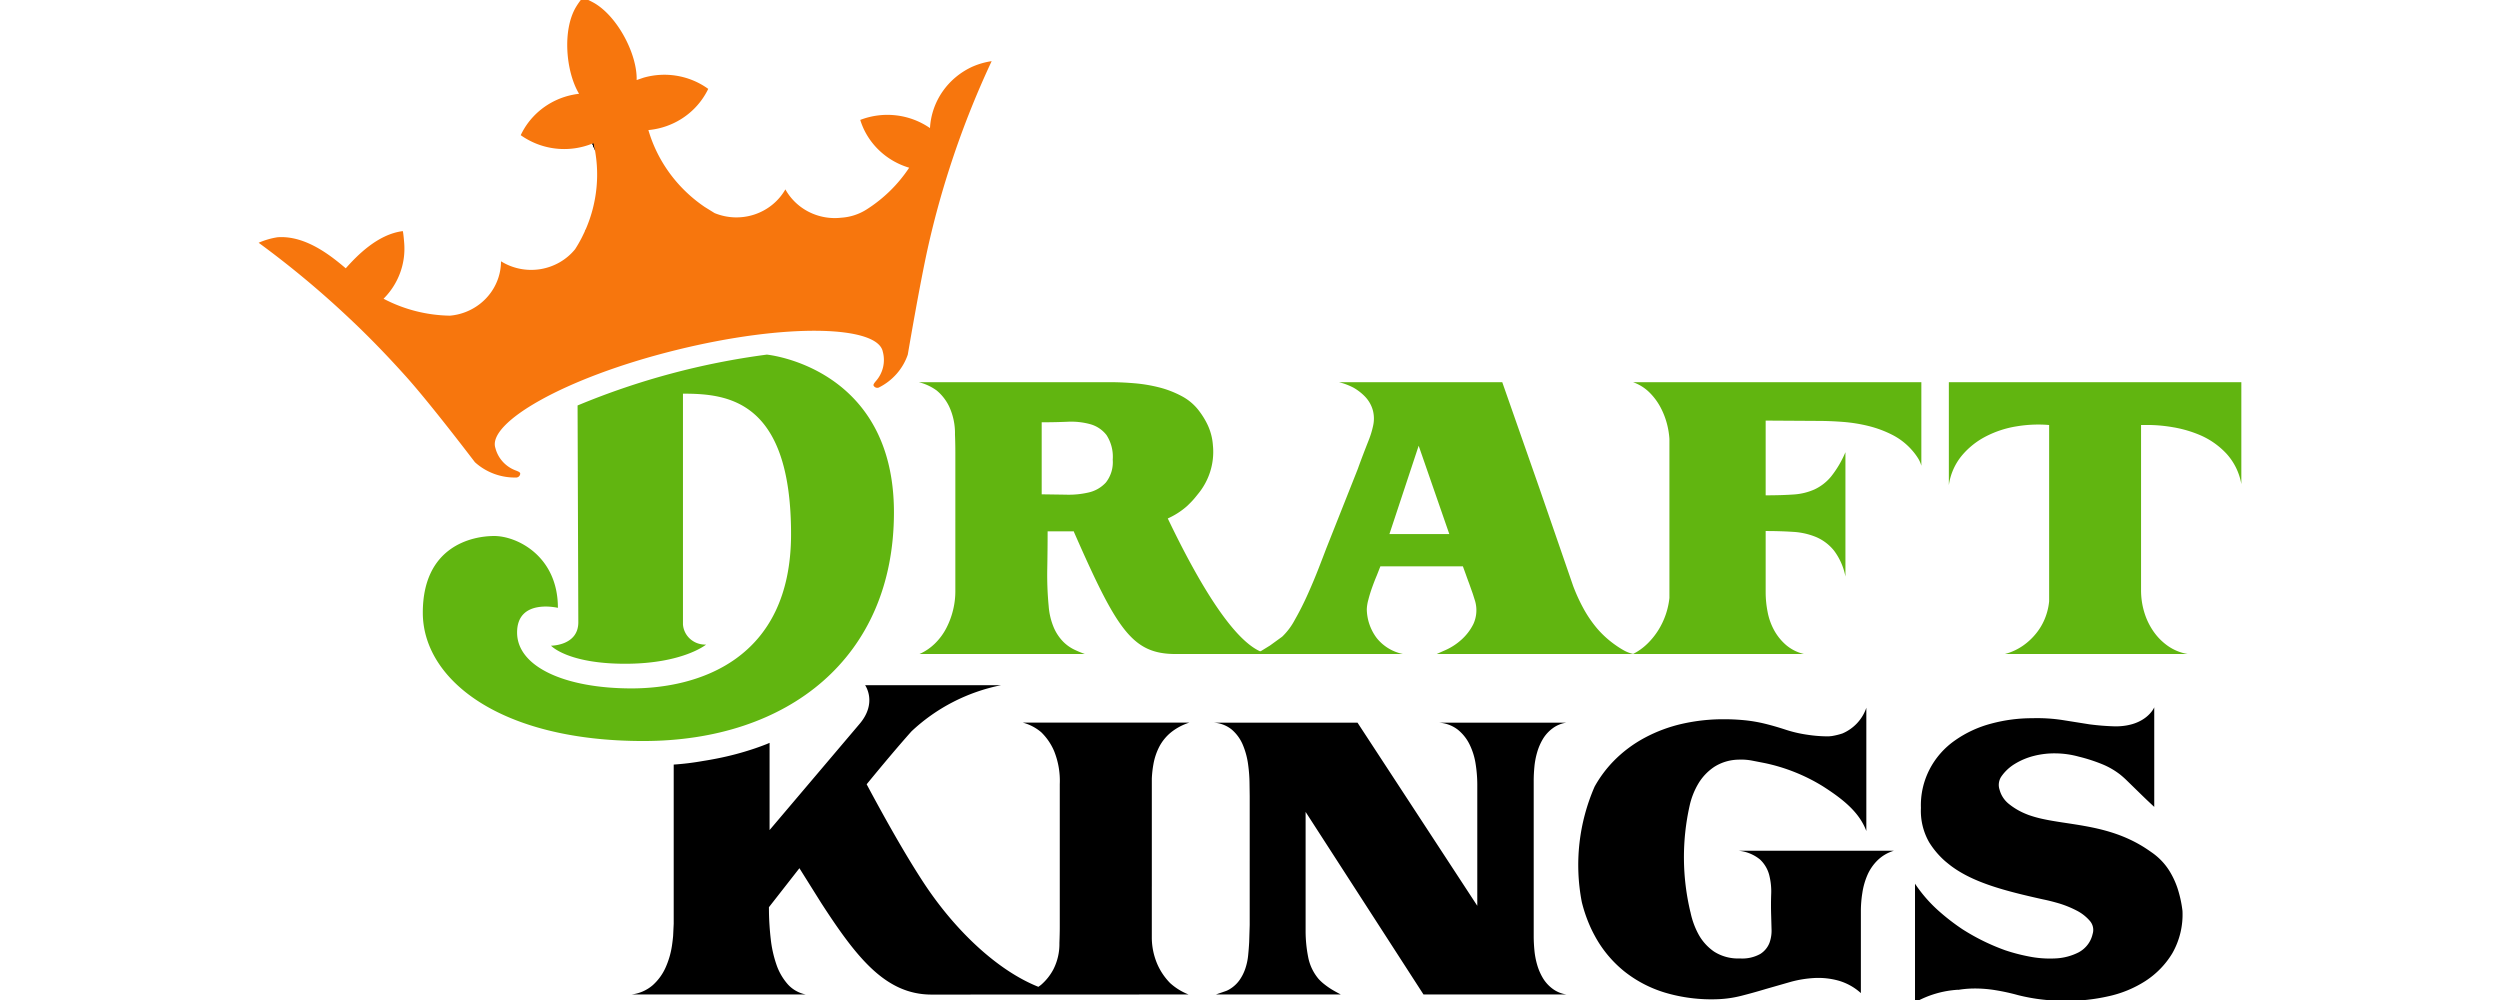 <svg xmlns="http://www.w3.org/2000/svg" width="300" height="120" xmlns:v="https://www.betzillion.com"><g fill="#010101"><use href="#B"/><use href="#B"/><use href="#B"/></g><g fill="#61b510"><path d="M230.561 45.861H195.96c.731.257 1.395.668 1.944 1.203a7.38 7.38 0 0 1 1.357 1.814c.361.678.634 1.397.814 2.14a9.46 9.46 0 0 1 .255 1.659v19.074a9.09 9.09 0 0 1-1.299 3.814c-.373.608-.822 1.169-1.336 1.671a7.02 7.02 0 0 1-1.736 1.245h20.519a5.1 5.1 0 0 1-2.174-1.099c-.576-.506-1.057-1.106-1.42-1.774a7.46 7.46 0 0 1-.772-2.183 12.27 12.27 0 0 1-.232-2.364v-7.338q1.756 0 3.302.101c.957.053 1.897.267 2.779.633.837.364 1.569.925 2.131 1.631a7.56 7.56 0 0 1 1.36 3.099V54.263a12.39 12.39 0 0 1-1.715 2.913c-.534.655-1.213 1.185-1.985 1.55a7.29 7.29 0 0 1-2.527.613q-1.423.099-3.345.101v-8.969l6.27.039q1.461 0 3.029.121c1.03.08 2.05.244 3.052.492.986.244 1.94.599 2.842 1.058a7.9 7.9 0 0 1 2.361 1.835 7.42 7.42 0 0 1 .669.876c.206.307.361.645.459 1V45.861h-.001zm3.301 0v12.355a7.13 7.13 0 0 1 1.546-3.529c.798-.958 1.786-1.748 2.905-2.322a12.23 12.23 0 0 1 3.677-1.203 15.77 15.77 0 0 1 3.906-.162v21.167a7.42 7.42 0 0 1-.335 1.585 7.07 7.07 0 0 1-1.087 2.079 7.6 7.6 0 0 1-1.69 1.632 6.88 6.88 0 0 1-2.197 1.019h21.941a5.81 5.81 0 0 1-2.424-.999 7.02 7.02 0 0 1-1.755-1.814c-.476-.71-.836-1.487-1.067-2.305a9.1 9.1 0 0 1-.356-2.508V51h1.087c.911.02 1.819.108 2.716.263a14.34 14.34 0 0 1 3.344.979 9.39 9.39 0 0 1 3.049 2.141 7.25 7.25 0 0 1 1.839 3.711V45.861H233.86h.002z"/><path d="M175.317 76.81a7.25 7.25 0 0 1-1.775 1.162q-.878.387-1.13.509h23.613a4.08 4.08 0 0 1-1.109-.406 10.65 10.65 0 0 1-.981-.612 11.95 11.95 0 0 1-2.257-2.018 14.5 14.5 0 0 1-1.629-2.364 21.25 21.25 0 0 1-1.274-2.773l-1.715-4.971-2.318-6.711-4.471-12.764h-19.6a7.64 7.64 0 0 1 1.778.675c.501.289.957.645 1.356 1.058.468.488.8 1.085.961 1.735a3.92 3.92 0 0 1 0 1.793 10.72 10.72 0 0 1-.542 1.752q-.836 2.123-1.276 3.364l-.282.716-3.541 8.928q-.29.775-.878 2.284-.585 1.509-1.316 3.14-.731 1.632-1.546 3.058a7.9 7.9 0 0 1-1.525 2.038l-1.463 1.061-1.19.733a4.77 4.77 0 0 0-.48.286h17.634c-1.251-.255-2.369-.935-3.155-1.917-.756-1.006-1.172-2.217-1.19-3.465a4.95 4.95 0 0 1 .189-1.142c.123-.49.278-.984.459-1.488q.269-.754.564-1.447l.416-1.061h9.904l.335.918q.208.591.438 1.203l.419 1.183.27.854a3.98 3.98 0 0 1-.209 2.773c-.363.726-.867 1.377-1.483 1.917m-8.587-12.722l3.51-10.601 3.677 10.601h-7.188.001z"/><path d="M140.135 62.215c.851-.381 1.637-.888 2.329-1.504l.217-.212a9.59 9.59 0 0 0 .898-.994l.112-.14c1.393-1.643 2.063-3.756 1.863-5.879h-.002c-.056-.927-.3-1.835-.719-2.669a9.43 9.43 0 0 0-.898-1.447c-.558-.762-1.287-1.39-2.131-1.835a12.03 12.03 0 0 0-2.759-1.061 18.29 18.29 0 0 0-2.987-.488q-1.528-.125-2.822-.123h-22.983c.778.191 1.509.531 2.151.999a5.71 5.71 0 0 1 1.483 1.896 7.58 7.58 0 0 1 .711 3.383q.042 1.063.043 2.163V71.02c-.005.736-.096 1.468-.273 2.183a9.67 9.67 0 0 1-.794 2.14 7.24 7.24 0 0 1-1.337 1.834 6.31 6.31 0 0 1-1.901 1.306h19.85a12.95 12.95 0 0 1-1.276-.532 4.83 4.83 0 0 1-1.316-.937c-.464-.476-.839-1.029-1.107-1.632a8.19 8.19 0 0 1-.646-2.65 39.31 39.31 0 0 1-.169-4.486q.042-2.281.043-4.483h1.337q.922 0 1.788-.007c5.235 11.929 7.056 14.727 12.266 14.727h11.465c-3.924 0-8.94-8.967-12.438-16.268m-15.13-2.897v-8.644a74.37 74.37 0 0 0 3.072-.062 8.72 8.72 0 0 1 2.737.285 3.75 3.75 0 0 1 1.965 1.305 4.77 4.77 0 0 1 .751 2.958c.078.977-.211 1.948-.814 2.731a4 4 0 0 1-2.068 1.203 10.51 10.51 0 0 1-2.757.266l-2.885-.042"/></g><path d="M116.766 7.968a8.861 8.646 0 0 0-5.167 7.397l-.007.002a8.843 8.629 0 0 0-8.362-.977 8.925 8.709 0 0 0 .405 1.058 8.83 8.616 0 0 0 5.465 4.678 17.342 16.922 0 0 1-5.147 5.033 6.315 6.162 0 0 1-2.989.964 6.738 6.575 0 0 1-6.718-3.398 6.73 6.566 0 0 1-8.497 2.844l-1.19-.738a17.282 16.863 0 0 1-6.753-9.226l.149-.012a8.834 8.62 0 0 0 6.617-4.164 8.477 8.272 0 0 0 .416-.762 8.835 8.621 0 0 0-7.786-1.337l-.805.276c.091-3.03-2.239-7.587-5.096-9.245a11.355 11.08 0 0 0-1.125-.549l-.252-.101-.174.217a8.958 8.741 0 0 0-.618.891c-1.685 2.798-1.22 7.82.356 10.434a9.04 9.04 0 0 0-.842.138 8.83 8.616 0 0 0-5.75 4.063 8.51 8.303 0 0 0-.409.768 8.609 8.401 0 0 0 .742.472 8.82 8.606 0 0 0 7.851.537l.138-.057a17.247 16.829 0 0 1-.965 10.417c-.005-.015-.008-.032-.013-.047-.023.083-.053.167-.079.254l-.305.632a16.66 16.257 0 0 1-.845 1.477 6.731 6.568 0 0 1-8.888 1.449 6.738 6.574 0 0 1-4.272 6.095 6.664 6.502 0 0 1-1.868.429 17.368 16.947 0 0 1-7.957-2.032 8.816 8.603 0 0 0 2.479-6.669c-.03-.382-.088-1.083-.164-1.445-3.054.374-5.576 3.031-6.847 4.459h-.008c-1.687-1.427-4.786-3.974-8.181-3.723a8.96 8.743 0 0 0-2.267.662 114.299 111.528 0 0 1 10.806 8.991c2.394 2.238 4.691 4.624 6.885 7.068 3.049 3.403 8.257 10.276 8.262 10.274a7.037 6.867 0 0 0 5.011 1.836.498.486 0 0 0 .424-.456c.022-.18-.296-.288-.459-.359a3.984 3.888 0 0 1-2.522-2.731c-.981-2.997 8.209-8.409 21.641-11.736s24.224-2.921 24.847.172a3.99 3.893 0 0 1-.863 3.581c-.108.14-.335.387-.221.534a.5.488 0 0 0 .597.204 7.048 6.877 0 0 0 3.488-3.955s1.443-8.519 2.433-12.934q1.07-4.762 2.563-9.395a113.303 110.557 0 0 1 5.069-12.887 8.782 8.569 0 0 0-2.232.63" fill="#f7760d"/><path d="M69.311 48.656a87.436 85.317 0 0 1 22.712-6.103s15.25 1.464 15.25 18.931S94.54 88.922 77.207 88.922s-26.47-7.454-26.47-15.395 5.851-9.206 8.572-9.206 7.639 2.397 7.639 8.62c0 0-4.897-1.174-4.897 2.96s5.79 6.708 13.729 6.708 19.146-3.394 19.146-18.515c0-16.133-7.651-16.854-12.971-16.854v27.674a2.664 2.599 0 0 0 2.782 2.434s-2.797 2.303-9.72 2.303-8.895-2.168-8.895-2.168 3.276.012 3.276-2.808l-.089-26.02" fill="#61b510"/><path d="M261.269 106.491a10.49 10.236 0 0 0-.822-1.787 7.659 7.474 0 0 0-2.298-2.453l-.005-.005-.343-.238-.023-.015a15.335 14.964 0 0 0-1.601-.958c-3.934-2.045-7.976-2.055-11.22-2.798a13.53 13.202 0 0 1-1.515-.435c-.182-.069-.361-.141-.54-.219A8.017 7.823 0 0 1 241 96.419a3.329 3.248 0 0 1-1.044-1.629 1.909 1.862 0 0 1 .166-1.55 5.352 5.222 0 0 1 1.652-1.57 8.171 7.973 0 0 1 2.277-.958 9.8 9.563 0 0 1 2.653-.307 10.656 10.398 0 0 1 2.739.389 19.657 19.181 0 0 1 2.986.979 9.165 8.943 0 0 1 1.945 1.14 10.61 10.353 0 0 1 .834.736l.878.856 1.024.999q.564.55 1.399 1.324V84.88s-.937 2.284-4.658 2.284a29.248 28.539 0 0 1-3.114-.244l-3.218-.512a19.656 19.179 0 0 0-3.634-.222 18.38 17.935 0 0 0-4.953.652 13.325 13.002 0 0 0-4.282 1.976 9.791 9.553 0 0 0-4.139 8.136 7.935 7.743 0 0 0 .983 4.117 10.29 10.04 0 0 0 1.902 2.254l.01.007c.022.022.05.042.073.064l.25.204c.131.108.264.211.399.315 2.708 2.027 6.531 3.01 10.952 3.996.086.02.164.035.248.052l.033.007q.68.147 1.364.34a12.165 11.87 0 0 1 2.424.937 5.238 5.111 0 0 1 1.632 1.263 1.703 1.662 0 0 1 .333 1.572 3.382 3.3 0 0 1-1.67 2.2 6.657 6.496 0 0 1-2.822.733 12.502 12.199 0 0 1-3.198-.243 21.203 20.689 0 0 1-2.8-.736 25.297 24.684 0 0 1-5.139-2.528 26.002 25.372 0 0 1-3.029-2.364 17.261 16.842 0 0 1-2.655-3.098v14.245a11.746 11.461 0 0 1 5.17-1.518.086.084 0 0 0 .015.015 11.89 11.602 0 0 1 1.773-.162 14.685 14.329 0 0 1 2.716.204 25.118 24.509 0 0 1 2.696.591 21.709 21.183 0 0 0 2.905.529 25.767 25.143 0 0 0 2.946.165 22.307 21.766 0 0 0 4.95-.551 13.317 12.994 0 0 0 4.471-1.835 10.43 10.177 0 0 0 3.241-3.342 9.794 9.557 0 0 0 1.213-5.077 14.66 14.305 0 0 0-.628-2.815m-77.225-12.802a18.07 18.07 0 0 1 .084-1.673 9.738 9.501 0 0 1 .335-1.752 7.015 6.845 0 0 1 .688-1.59 4.539 4.429 0 0 1 1.149-1.265 3.588 3.501 0 0 1 1.672-.691h-15.336a4.051 3.953 0 0 1 2.318.856 5.341 5.211 0 0 1 1.42 1.814 8.356 8.154 0 0 1 .711 2.345 16.836 16.428 0 0 1 .189 2.365v14.597L162.9 86.717h-17.384a3.682 3.593 0 0 1 2.297.834 5.039 4.917 0 0 1 1.337 1.856 9.599 9.367 0 0 1 .628 2.364 18.689 18.236 0 0 1 .166 2.326l.02 1.446V111l-.063 2.057q-.042.775-.124 1.59a7.5 7.318 0 0 1-.335 1.57 5.574 5.439 0 0 1-.709 1.408 3.974 3.877 0 0 1-1.213 1.1 2.535 2.473 0 0 1-.376.185l-.522.182-.481.162a1.044 1.019 0 0 1-.25.081h15q-.623-.324-1.064-.59a9.043 8.824 0 0 1-.878-.611 5.743 5.604 0 0 1-.731-.674 5.962 5.817 0 0 1-1.253-2.692 16.864 16.455 0 0 1-.292-2.974V97.429l14.146 21.906h17.154a3.609 3.522 0 0 1-1.672-.691 4.527 4.418 0 0 1-1.149-1.265 7.025 6.854 0 0 1-.688-1.589 9.751 9.515 0 0 1-.335-1.755q-.084-.898-.084-1.671V93.689h0-.001zm-45.825 12.676V93.431a13.372 13.048 0 0 1 .194-1.74 7.713 7.526 0 0 1 .709-2.102 5.676 5.538 0 0 1 1.379-1.69 6.753 6.589 0 0 1 2.217-1.184h-19.977a5.575 5.44 0 0 1 2.215 1.162 7.127 6.954 0 0 1 1.526 2.224 10.008 9.765 0 0 1 .691 3.994v17.12q0 .816-.043 1.964a7.005 6.835 0 0 1-.711 3.12 6.562 6.403 0 0 1-1.483 1.875c-.1.084-.217.162-.33.244-4.898-1.947-9.999-6.747-13.777-12.505-2.225-3.389-4.737-7.88-6.83-11.8 1.967-2.402 3.849-4.636 5.367-6.339a21.855 21.325 0 0 1 10.756-5.549h-16.307s1.496 2.092-.658 4.634L92.349 99.608V89.142l-.348.148a29.62 29.62 0 0 1-1.438.527 34.659 33.819 0 0 1-4.567 1.211 38.52 38.52 0 0 1-1.637.29 31.756 30.986 0 0 1-3.514.431v19.098l-.07 1.467a21.13 21.13 0 0 1-.144 1.193 10.443 10.189 0 0 1-.767 2.611 6.423 6.267 0 0 1-1.529 2.099 4.683 4.569 0 0 1-2.557 1.12H96.7a3.892 3.798 0 0 1-2.199-1.26 7.163 6.989 0 0 1-1.339-2.355 14.754 14.396 0 0 1-.672-3.031q-.189-1.654-.214-3.241l-.005-.585 3.659-4.681 2.613 4.169c4.324 6.678 7.775 10.997 13.258 10.997l30.83-.012a7.165 6.991 0 0 1-2.214-1.366 7.752 7.564 0 0 1-1.524-2.242 8.52 8.313 0 0 1-.676-3.155v-6.208h0l.002-.002z"/><path d="M211.211 103.148a4.018 3.92 0 0 1 1.09 1.836 8.357 8.155 0 0 1 .24 2.342q-.042 1.284 0 2.589l.042 1.531a4.516 4.407 0 0 1-.237 1.67 2.808 2.74 0 0 1-1.09 1.346 4.339 4.234 0 0 1-2.465.551 5.242 5.115 0 0 1-3.096-.817 6.129 5.98 0 0 1-1.874-2.077 9.987 9.745 0 0 1-.965-2.665v.02a29.698 28.978 0 0 1-.101-12.789 9.367 9.14 0 0 1 1.046-2.653 6.399 6.244 0 0 1 1.894-1.998 5.5 5.367 0 0 1 2.922-.876 6.943 6.775 0 0 1 1.569.103l1.568.305a21.506 20.984 0 0 1 6.996 2.793c2.413 1.544 4.368 3.106 5.21 5.363v-14.79a5.236 5.109 0 0 1-2.87 3.084 7.97 7.777 0 0 1-1.271.31l-.307.03-.197.007a16.168 15.776 0 0 1-2.462-.199 14.907 14.545 0 0 1-2.615-.613q-1.309-.428-2.484-.714a17.227 16.809 0 0 0-2.396-.408 24.338 23.748 0 0 0-2.487-.12 21.85 21.321 0 0 0-5.014.548 17.695 17.266 0 0 0-4.489 1.674 15.42 15.046 0 0 0-3.748 2.813 14.749 14.391 0 0 0-2.247 3.016l-.02.035a24.633 24.036 0 0 0-1.536 13.855 18.328 17.883 0 0 0 .921 2.746q.291.676.639 1.307a14.298 13.951 0 0 0 3.487 4.22 14.525 14.172 0 0 0 4.926 2.589 19.083 18.62 0 0 0 6.297.794 13.078 12.761 0 0 0 2.855-.405q1.459-.37 2.943-.818l2.987-.856a13.117 12.799 0 0 1 2.943-.47 8.89 8.675 0 0 1 2.832.327 6.762 6.598 0 0 1 2.658 1.488v-9.867a14.795 14.436 0 0 1 .177-2.161 8.966 8.749 0 0 1 .608-2.141 5.797 5.656 0 0 1 1.223-1.774 4.7 4.586 0 0 1 1.962-1.142h-18.657a4.723 4.609 0 0 1 2.593 1.061"/><defs ><path id="B" d="M71.08 17.231l.318.817-.179-.874-.138.057"/></defs></svg>